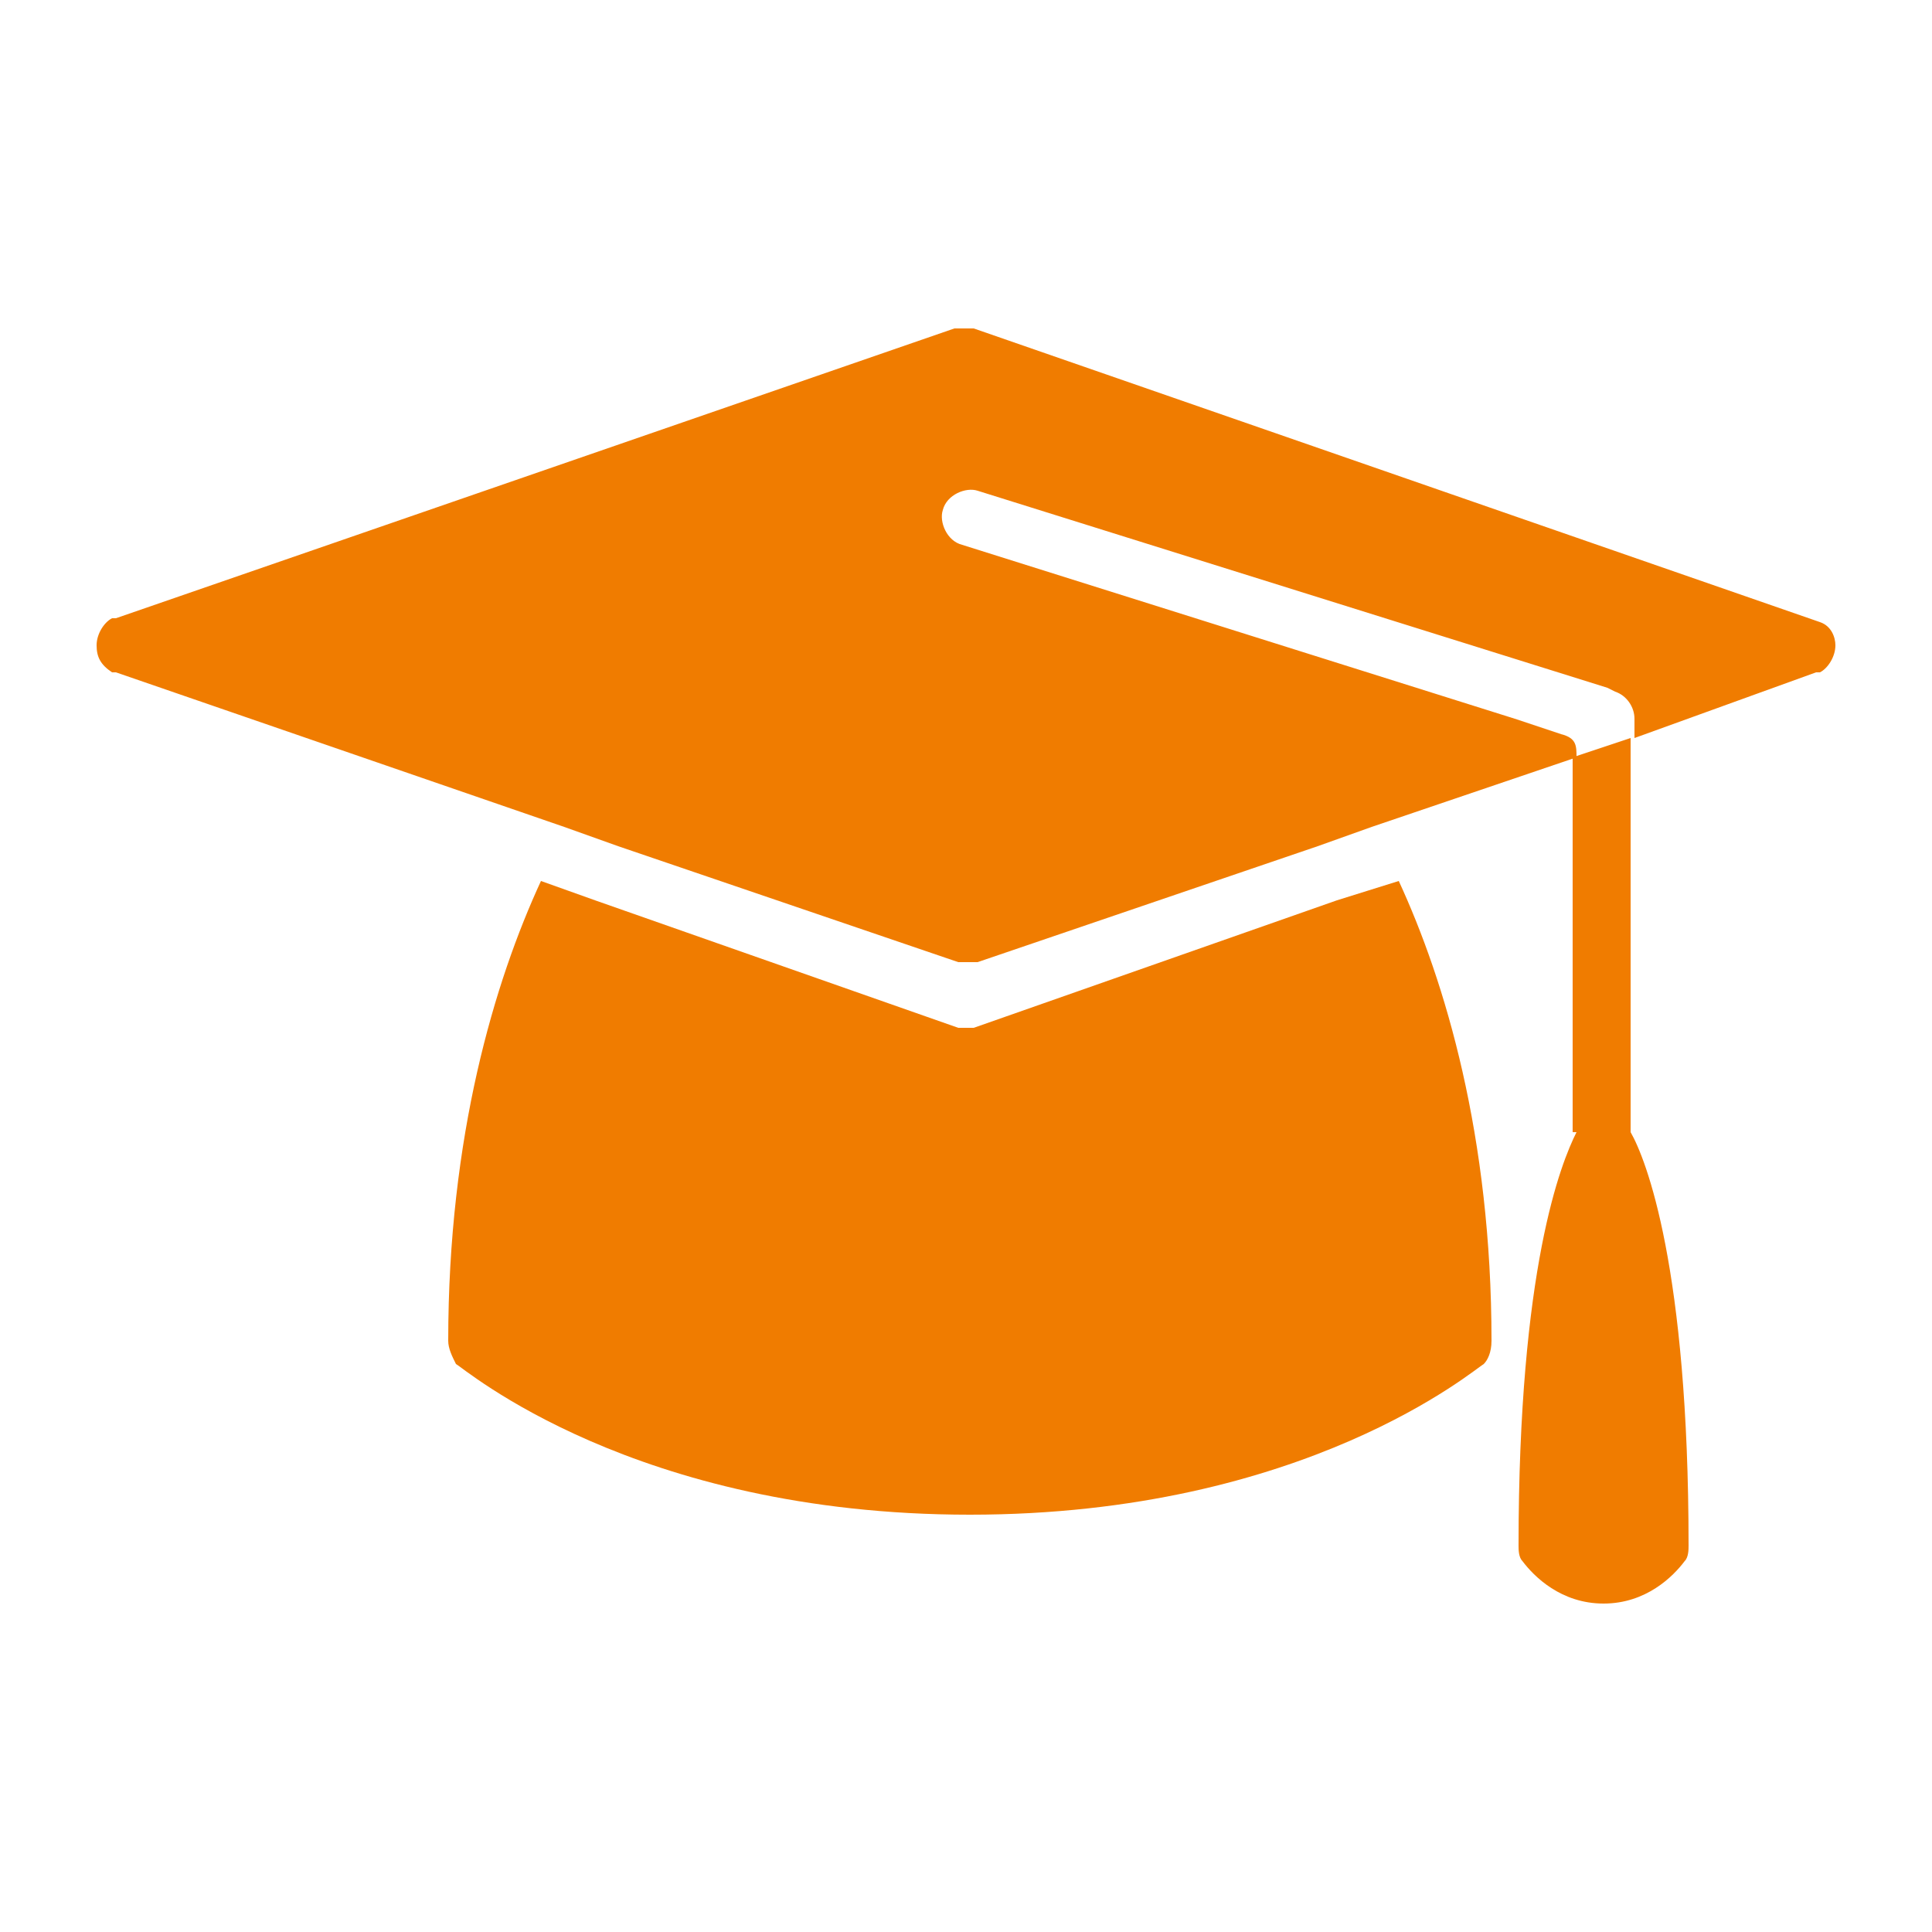 <?xml version="1.0" encoding="utf-8"?>
<!-- Generator: Adobe Illustrator 25.4.1, SVG Export Plug-In . SVG Version: 6.00 Build 0)  -->
<svg version="1.1" id="Layer_1" xmlns="http://www.w3.org/2000/svg" xmlns:xlink="http://www.w3.org/1999/xlink" x="0px" y="0px"
	 viewBox="0 0 50 50" style="enable-background:new 0 0 50 50;" xml:space="preserve">
<style type="text/css">
	.st0{fill:#F07C00;}
</style>
<g>
	<path class="st0" d="M47.1,16.1C47.1,16.1,47.1,16,47.1,16.1L25.2,8.5c-0.1,0-0.3,0-0.5,0L3,16c0,0-0.1,0-0.1,0
		c-0.2,0.1-0.4,0.4-0.4,0.7c0,0.3,0.1,0.5,0.4,0.7c0,0,0,0,0.1,0l11.6,4l1.4,0.5l8.8,3c0.1,0,0.3,0,0.5,0l8.8-3l1.4-0.5l5.3-1.8
		c0-0.3,0-0.5-0.4-0.6l-1.2-0.4l-14.3-4.5c-0.4-0.1-0.6-0.6-0.5-0.9c0.1-0.4,0.6-0.6,0.9-0.5l16.3,5.1l0.2,0.1
		c0.3,0.1,0.5,0.4,0.5,0.7v0.5l4.7-1.7c0,0,0.1,0,0.1,0c0.2-0.1,0.4-0.4,0.4-0.7C47.5,16.5,47.4,16.2,47.1,16.1z"/>
	<path class="st0" d="M34.6,23.3l-9.4,3.3c-0.1,0-0.1,0-0.2,0c-0.1,0-0.1,0-0.2,0l-9.4-3.3l-1.4-0.5c-1.2,2.6-2.4,6.6-2.4,11.9
		c0,0.2,0.1,0.4,0.2,0.6c0.2,0.1,4.6,3.9,13.3,3.9c8.7,0,13.1-3.8,13.3-3.9c0.1-0.1,0.2-0.3,0.2-0.6c0-5.3-1.2-9.3-2.4-11.9
		L34.6,23.3z"/>
	<path class="st0" d="M40.8,29.3c-0.4,0.8-1.5,3.5-1.5,10.7c0,0.1,0,0.3,0.1,0.4c0.3,0.4,1,1.1,2.1,1.1c1.1,0,1.8-0.7,2.1-1.1
		c0.1-0.1,0.1-0.3,0.1-0.4c0-7.2-1.1-10-1.5-10.7l0-10.2l-1.5,0.5V29.3z"/>
</g>
</svg>

